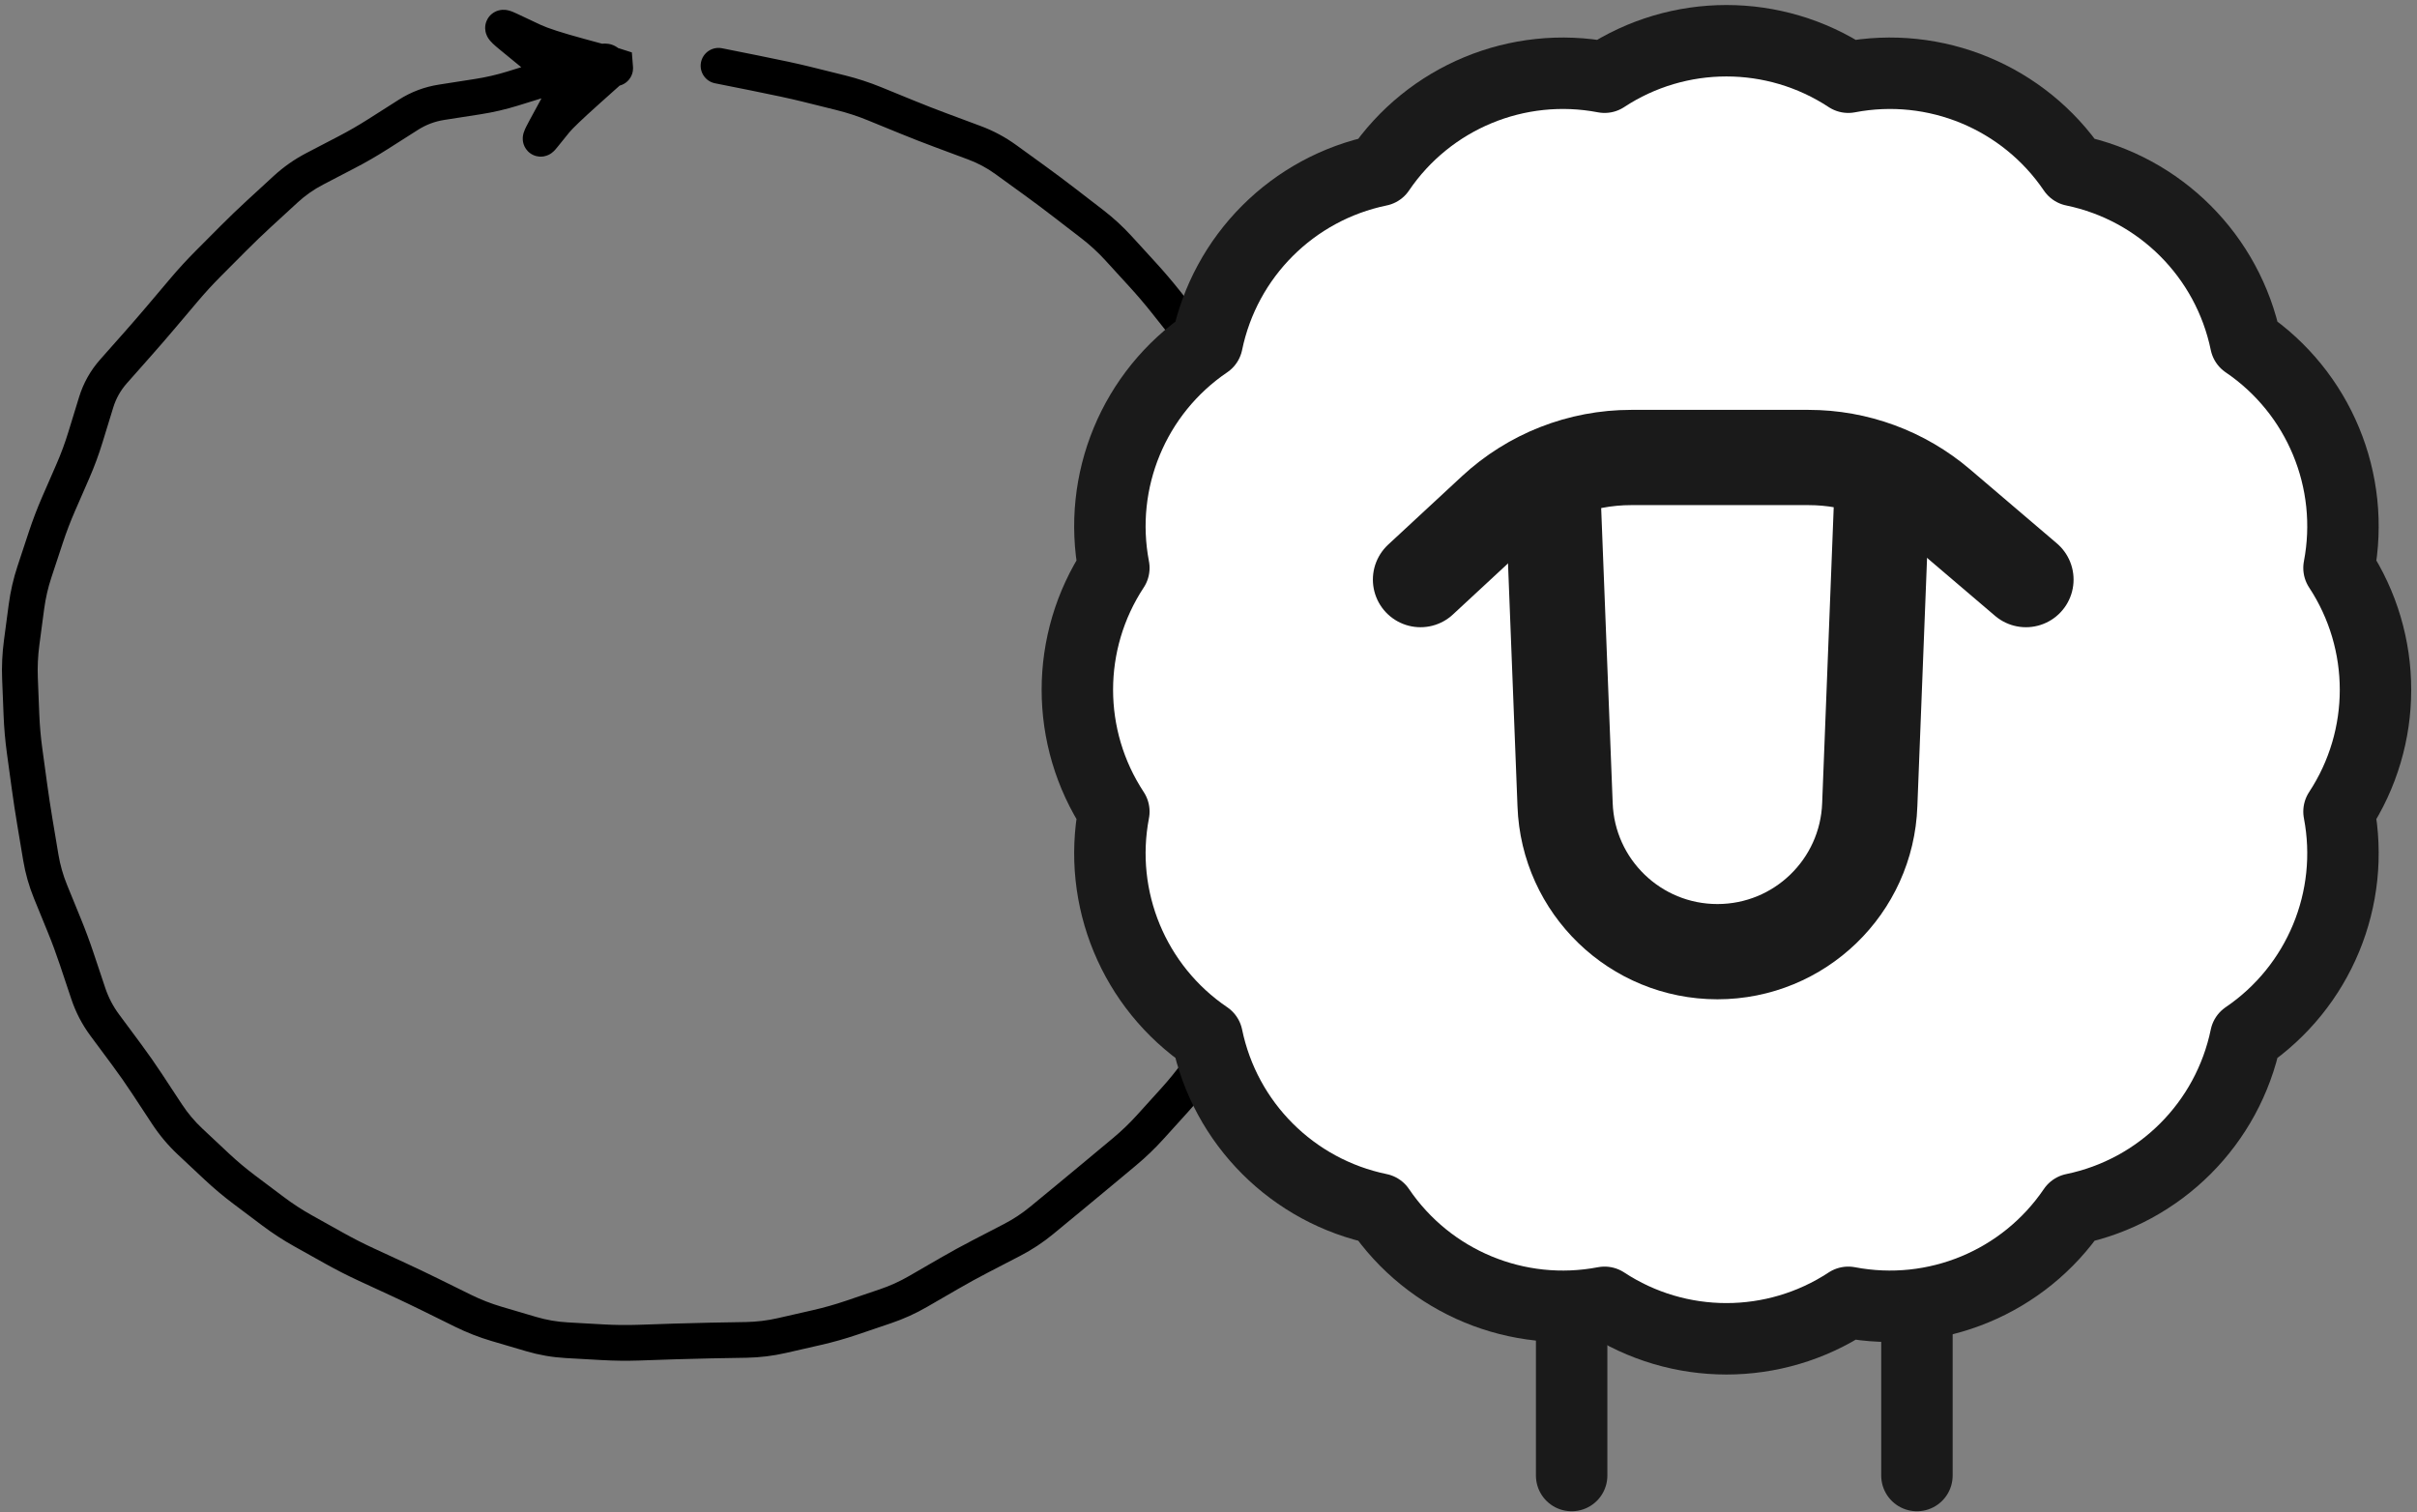 <svg xmlns="http://www.w3.org/2000/svg" width="203" height="127" viewBox="0 0 203 127" fill="none"><rect x="0" y="0" width="203" height="127" fill="#808080" stroke="none"/><path d="M60.631 4.052C59.817 3.895 59.031 4.428 58.874 5.241C58.718 6.055 59.251 6.841 60.064 6.998L60.347 5.525L60.631 4.052ZM60.446 5.544L60.74 4.073L60.729 4.071L60.446 5.544ZM63.348 6.125L63.643 4.654L63.348 6.125ZM67.703 7.066L67.342 8.522L67.703 7.066ZM70.608 7.787L70.969 6.331L70.608 7.787ZM73.444 8.713L72.877 10.101L73.444 8.713ZM76.211 9.843L75.644 11.232L76.211 9.843ZM79.011 10.936L78.488 12.342L79.011 10.936ZM80.428 11.464L80.951 10.058L80.428 11.464ZM81.844 11.992L81.32 13.397L81.844 11.992ZM84.482 13.405L83.602 14.62L84.482 13.405ZM86.925 15.176L87.806 13.961L86.925 15.176ZM89.342 16.981L88.426 18.17L89.342 16.981ZM90.536 17.901L91.451 16.713L90.536 17.901ZM91.731 18.822L90.816 20.01L91.731 18.822ZM93.943 20.855L92.836 21.867L93.943 20.855ZM94.961 21.968L96.068 20.956L94.961 21.968ZM95.978 23.082L94.871 24.093L95.978 23.082ZM97.932 25.376L99.108 24.443L97.932 25.376ZM99.806 27.737L98.63 28.669L99.806 27.737ZM101.504 30.219L100.209 30.977L101.504 30.219ZM103.026 32.821L104.321 32.063L103.026 32.821ZM104.522 35.449L103.21 36.175L104.522 35.449ZM105.992 38.103L107.304 37.377L105.992 38.103ZM107.141 40.889L108.584 40.48L107.141 40.889ZM107.968 43.807L106.525 44.217L107.968 43.807ZM108.575 46.765L107.087 46.956L108.575 46.765ZM109.428 52.747L110.903 52.473L109.428 52.747ZM109.704 54.234L108.229 54.508L109.704 54.234ZM109.98 55.722L108.505 55.996L109.98 55.722ZM110.185 58.723L108.686 58.652L110.185 58.723ZM110.042 61.749L111.541 61.819L110.042 61.749ZM109.729 64.751L111.209 64.992L109.729 64.751ZM109.244 67.728L107.763 67.487L109.244 67.728ZM108.578 70.658L110.017 71.081L108.578 70.658ZM106.827 76.407L105.405 75.927L106.827 76.407ZM106.347 77.83L107.768 78.309L106.347 77.83ZM105.867 79.254L104.446 78.774L105.867 79.254ZM104.851 82.102L103.447 81.574L104.851 82.102ZM104.314 83.527L105.718 84.056L104.314 83.527ZM103.778 84.953L105.182 85.481L103.778 84.953ZM102.346 87.606L101.134 86.723L102.346 87.606ZM101.45 88.835L100.238 87.951L101.45 88.835ZM100.555 90.064L101.767 90.947L100.555 90.064ZM98.644 92.414L97.532 91.407L98.644 92.414ZM97.629 93.535L98.74 94.542L97.629 93.535ZM96.613 94.656L95.501 93.65L96.613 94.656ZM94.441 96.742L93.481 95.59L94.441 96.742ZM92.128 98.67L91.168 97.518L92.128 98.67ZM89.814 100.589L88.86 99.431L89.814 100.589ZM87.499 102.497L88.453 103.655L87.499 102.497ZM85.009 104.142L85.7 105.474L85.009 104.142ZM83.678 104.833L82.987 103.501L83.678 104.833ZM79.711 106.967L78.96 105.669L79.711 106.967ZM78.407 107.721L79.158 109.02L78.407 107.721ZM74.371 109.714L73.889 108.293L74.371 109.714ZM71.514 110.683L71.996 112.104L71.514 110.683ZM68.612 111.504L68.946 112.966L68.612 111.504ZM67.139 111.84L67.473 113.303L67.139 111.84ZM65.666 112.177L66 113.639L65.666 112.177ZM62.683 112.54L62.71 114.04L62.683 112.54ZM59.664 112.595L59.691 114.094L59.664 112.595ZM56.649 112.672L56.699 114.171L56.649 112.672ZM53.637 112.773L53.586 111.274L53.637 112.773ZM50.616 112.739L50.532 114.236L50.616 112.739ZM49.102 112.653L49.186 111.156L49.102 112.653ZM44.618 112.054L45.042 110.615L44.618 112.054ZM41.708 111.196L41.284 112.635L41.708 111.196ZM38.899 110.099L38.235 111.444L38.899 110.099ZM36.189 108.763L36.852 107.418L36.189 108.763ZM33.476 107.468L32.847 108.829L33.476 107.468ZM30.76 106.213L31.39 104.851L30.76 106.213ZM28.088 104.851L27.356 106.161L28.088 104.851ZM26.773 104.117L26.041 105.426L26.773 104.117ZM25.458 103.383L26.189 102.073L25.458 103.383ZM22.933 101.739L23.835 100.54L22.933 101.739ZM20.515 99.922L19.613 101.121L20.515 99.922ZM18.196 97.973L19.221 96.879L18.196 97.973ZM17.086 96.934L16.061 98.029L17.086 96.934ZM15.977 95.895L14.951 96.989L15.977 95.895ZM14.032 93.585L15.285 92.76L14.032 93.585ZM13.196 92.315L11.943 93.14L13.196 92.315ZM12.36 91.045L11.107 91.87L12.36 91.045ZM10.617 88.552L9.412 89.446L10.617 88.552ZM9.71 87.33L10.915 86.436L9.71 87.33ZM8.803 86.108L7.599 87.002L8.803 86.108ZM7.413 83.441L8.836 82.965L7.413 83.441ZM6.93 81.996L5.508 82.471L6.93 81.996ZM6.447 80.551L5.025 81.026L6.447 80.551ZM5.392 77.706L6.781 77.139L5.392 77.706ZM4.82 76.307L6.209 75.739L4.82 76.307ZM4.248 74.907L2.86 75.475L4.248 74.907ZM3.427 72.017L1.948 72.264L3.427 72.017ZM3.178 70.525L1.698 70.773L3.178 70.525ZM2.928 69.034L4.407 68.787L2.928 69.034ZM2.474 66.046L0.988 66.25L2.474 66.046ZM2.065 63.054L3.551 62.851L2.065 63.054ZM2.019 52.472L0.532 52.274L2.019 52.472ZM3.373 46.577L4.797 47.047L3.373 46.577ZM3.849 45.136L2.424 44.665L3.849 45.136ZM4.925 42.317L6.3 42.917L4.925 42.317ZM6.126 39.563L4.751 38.964L6.126 39.563ZM7.175 36.724L5.741 36.284L7.175 36.724ZM7.624 35.262L9.058 35.702L7.624 35.262ZM8.073 33.8L6.639 33.36L8.073 33.8ZM9.533 31.195L8.41 30.201L9.533 31.195ZM10.546 30.052L11.669 31.046L10.546 30.052ZM11.558 28.908L10.435 27.914L11.558 28.908ZM13.536 26.623L12.391 25.654L13.536 26.623ZM15.469 24.34L16.614 25.308L15.469 24.34ZM18.546 21.078L17.483 20.02L18.546 21.078ZM19.602 20.019L20.664 21.077L19.602 20.019ZM29.111 12.787L28.419 11.456L29.111 12.787ZM31.733 11.274L32.538 12.539L31.733 11.274ZM33.017 10.457L32.212 9.191L33.017 10.457ZM34.3 9.64L33.495 8.375L34.3 9.64ZM40.113 8.118L39.882 6.636L40.113 8.118ZM43.058 7.438L43.502 8.871L43.058 7.438ZM45.93 6.548L45.486 5.115L45.93 6.548ZM47.465 6.071L47.004 4.644L47.465 6.071ZM47.564 6.039L48.026 7.466L48.059 7.456L48.092 7.443L47.564 6.039ZM47.666 6.001L47.277 4.552L47.207 4.571L47.139 4.597L47.666 6.001ZM51.653 5.525L53.148 5.406L53.068 4.403L52.109 4.096L51.653 5.525ZM51.579 5.593L52.579 6.711L52.588 6.703L52.596 6.695L51.579 5.593ZM49.365 7.572L50.365 8.691L49.365 7.572ZM46.64 10.186L47.807 11.128L46.64 10.186ZM46.128 10.819L44.961 9.877L46.128 10.819ZM45.617 11.453L44.45 10.51L45.617 11.453ZM45.825 10.761L47.143 11.478L45.825 10.761ZM47.267 8.112L45.949 7.395L47.267 8.112ZM47.931 6.584L49.377 6.185L47.931 6.584ZM47.875 6.381L49.321 5.982L49.294 5.885L49.255 5.792L47.875 6.381ZM47.743 6.073L46.272 5.783L46.182 6.237L46.364 6.662L47.743 6.073ZM48.538 5.867L48.745 7.353L48.538 5.867ZM49.692 5.587L49.068 4.222L49.692 5.587ZM50.446 5.242L51.069 6.606L50.446 5.242ZM51.461 5.61L50.492 6.754L51.461 5.61ZM51.668 5.723L53.164 5.605L51.668 5.723ZM51.557 5.494L52.014 4.066L51.982 4.055L51.95 4.047L51.557 5.494ZM43.761 2.97L43.123 4.327L43.761 2.97ZM42.729 2.485L43.367 1.127L42.729 2.485ZM42.878 2.967L41.927 4.127L42.878 2.967ZM45.238 4.901L46.189 3.74L45.238 4.901ZM46.754 5.894L46.873 4.399L46.754 5.894ZM47.09 5.921L46.971 7.417L47.048 7.423L47.125 7.421L47.09 5.921ZM47.689 5.908L48.698 4.798L48.254 4.394L47.654 4.408L47.689 5.908ZM60.347 5.525L60.064 6.998L60.162 7.017L60.446 5.544L60.729 4.071L60.631 4.052L60.347 5.525ZM60.446 5.544L60.151 7.015L63.054 7.595L63.348 6.125L63.643 4.654L60.74 4.073L60.446 5.544ZM63.348 6.125L63.054 7.595C64.984 7.981 66.408 8.29 67.342 8.522L67.703 7.066L68.065 5.61C67.062 5.361 65.583 5.042 63.643 4.654L63.348 6.125ZM67.703 7.066L67.342 8.522L68.794 8.882L69.156 7.426L69.517 5.971L68.065 5.61L67.703 7.066ZM69.156 7.426L68.794 8.882L70.246 9.243L70.608 7.787L70.969 6.331L69.517 5.971L69.156 7.426ZM70.608 7.787L70.246 9.243C71.145 9.466 72.021 9.752 72.877 10.101L73.444 8.713L74.011 7.324C73.022 6.92 72.007 6.589 70.969 6.331L70.608 7.787ZM73.444 8.713L72.877 10.101L74.26 10.667L74.828 9.278L75.395 7.889L74.011 7.324L73.444 8.713ZM74.828 9.278L74.26 10.667L75.644 11.232L76.211 9.843L76.779 8.455L75.395 7.889L74.828 9.278ZM76.211 9.843L75.644 11.232C76.581 11.615 77.529 11.985 78.488 12.342L79.011 10.936L79.535 9.531C78.605 9.184 77.686 8.826 76.779 8.455L76.211 9.843ZM79.011 10.936L78.488 12.342L79.904 12.87L80.428 11.464L80.951 10.058L79.535 9.531L79.011 10.936ZM80.428 11.464L79.904 12.87L81.32 13.397L81.844 11.992L82.368 10.586L80.951 10.058L80.428 11.464ZM81.844 11.992L81.32 13.397C82.138 13.702 82.897 14.109 83.602 14.62L84.482 13.405L85.362 12.191C84.438 11.521 83.439 10.985 82.368 10.586L81.844 11.992ZM84.482 13.405L83.602 14.62L84.823 15.505L85.704 14.29L86.584 13.076L85.362 12.191L84.482 13.405ZM85.704 14.29L84.823 15.505L86.045 16.39L86.925 15.176L87.806 13.961L86.584 13.076L85.704 14.29ZM86.925 15.176L86.045 16.39C86.848 16.972 87.641 17.565 88.426 18.17L89.342 16.981L90.257 15.793C89.449 15.171 88.632 14.56 87.806 13.961L86.925 15.176ZM89.342 16.981L88.426 18.17L89.621 19.09L90.536 17.901L91.451 16.713L90.257 15.793L89.342 16.981ZM90.536 17.901L89.621 19.09L90.816 20.01L91.731 18.822L92.646 17.633L91.451 16.713L90.536 17.901ZM91.731 18.822L90.816 20.01C91.543 20.57 92.216 21.189 92.836 21.867L93.943 20.855L95.05 19.843C94.313 19.036 93.512 18.3 92.646 17.633L91.731 18.822ZM93.943 20.855L92.836 21.867L93.853 22.98L94.961 21.968L96.068 20.956L95.05 19.843L93.943 20.855ZM94.961 21.968L93.853 22.98L94.871 24.093L95.978 23.082L97.085 22.07L96.068 20.956L94.961 21.968ZM95.978 23.082L94.871 24.093C95.526 24.81 96.154 25.548 96.757 26.308L97.932 25.376L99.108 24.443C98.461 23.629 97.787 22.838 97.085 22.07L95.978 23.082ZM97.932 25.376L96.757 26.308L97.694 27.489L98.869 26.556L100.044 25.624L99.108 24.443L97.932 25.376ZM98.869 26.556L97.694 27.489L98.63 28.669L99.806 27.737L100.981 26.805L100.044 25.624L98.869 26.556ZM99.806 27.737L98.63 28.669C99.211 29.401 99.737 30.17 100.209 30.977L101.504 30.219L102.798 29.461C102.255 28.533 101.649 27.647 100.981 26.805L99.806 27.737ZM101.504 30.219L100.209 30.977L100.97 32.278L102.265 31.52L103.56 30.762L102.798 29.461L101.504 30.219ZM102.265 31.52L100.97 32.278L101.732 33.578L103.026 32.821L104.321 32.063L103.56 30.762L102.265 31.52ZM103.026 32.821L101.732 33.578C102.233 34.435 102.726 35.301 103.21 36.175L104.522 35.449L105.835 34.722C105.339 33.827 104.835 32.941 104.321 32.063L103.026 32.821ZM104.522 35.449L103.21 36.175L103.945 37.503L105.257 36.776L106.57 36.049L105.835 34.722L104.522 35.449ZM105.257 36.776L103.945 37.503L104.68 38.83L105.992 38.103L107.304 37.377L106.57 36.049L105.257 36.776ZM105.992 38.103L104.68 38.83C105.114 39.614 105.453 40.436 105.698 41.299L107.141 40.889L108.584 40.48C108.277 39.397 107.85 38.362 107.304 37.377L105.992 38.103ZM107.141 40.889L105.698 41.299L106.112 42.758L107.555 42.348L108.998 41.939L108.584 40.48L107.141 40.889ZM107.555 42.348L106.112 42.758L106.525 44.217L107.968 43.807L109.412 43.398L108.998 41.939L107.555 42.348ZM107.968 43.807L106.525 44.217C106.781 45.118 106.968 46.031 107.087 46.956L108.575 46.765L110.062 46.574C109.925 45.501 109.708 44.442 109.412 43.398L107.968 43.807ZM108.575 46.765L107.087 46.956L107.279 48.454L108.767 48.263L110.255 48.072L110.062 46.574L108.575 46.765ZM108.767 48.263L107.279 48.454L107.472 49.952L108.959 49.761L110.447 49.57L110.255 48.072L108.767 48.263ZM108.959 49.761L107.472 49.952C107.603 50.978 107.764 52.001 107.953 53.02L109.428 52.747L110.903 52.473C110.724 51.509 110.572 50.541 110.447 49.57L108.959 49.761ZM109.428 52.747L107.953 53.02L108.229 54.508L109.704 54.234L111.179 53.961L110.903 52.473L109.428 52.747ZM109.704 54.234L108.229 54.508L108.505 55.996L109.98 55.722L111.455 55.448L111.179 53.961L109.704 54.234ZM109.98 55.722L108.505 55.996C108.668 56.874 108.728 57.759 108.686 58.652L110.185 58.723L111.683 58.793C111.736 57.669 111.66 56.554 111.455 55.448L109.98 55.722ZM110.185 58.723L108.686 58.652L108.615 60.165L110.114 60.236L111.612 60.306L111.683 58.793L110.185 58.723ZM110.114 60.236L108.615 60.165L108.544 61.678L110.042 61.749L111.541 61.819L111.612 60.306L110.114 60.236ZM110.042 61.749L108.544 61.678C108.499 62.63 108.401 63.574 108.248 64.509L109.729 64.751L111.209 64.992C111.38 63.943 111.491 62.885 111.541 61.819L110.042 61.749ZM109.729 64.751L108.248 64.509L108.006 65.998L109.486 66.239L110.967 66.48L111.209 64.992L109.729 64.751ZM109.486 66.239L108.006 65.998L107.763 67.487L109.244 67.728L110.724 67.969L110.967 66.48L109.486 66.239ZM109.244 67.728L107.763 67.487C107.612 68.418 107.404 69.334 107.139 70.235L108.578 70.658L110.017 71.081C110.317 70.06 110.553 69.023 110.724 67.969L109.244 67.728ZM108.578 70.658L107.139 70.235L106.715 71.677L108.154 72.1L109.593 72.523L110.017 71.081L108.578 70.658ZM108.154 72.1L106.715 71.677L106.291 73.118L107.73 73.541L109.169 73.965L109.593 72.523L108.154 72.1ZM107.73 73.541L106.291 73.118C106.014 74.061 105.719 74.997 105.405 75.927L106.827 76.407L108.248 76.886C108.574 75.918 108.881 74.944 109.169 73.965L107.73 73.541ZM106.827 76.407L105.405 75.927L104.925 77.351L106.347 77.83L107.768 78.309L108.248 76.886L106.827 76.407ZM106.347 77.83L104.925 77.351L104.446 78.774L105.867 79.254L107.288 79.733L107.768 78.309L106.347 77.83ZM105.867 79.254L104.446 78.774C104.131 79.707 103.798 80.64 103.447 81.574L104.851 82.102L106.255 82.63C106.618 81.664 106.963 80.698 107.288 79.733L105.867 79.254ZM104.851 82.102L103.447 81.574L102.911 82.999L104.314 83.527L105.718 84.056L106.255 82.63L104.851 82.102ZM104.314 83.527L102.911 82.999L102.374 84.424L103.778 84.953L105.182 85.481L105.718 84.056L104.314 83.527ZM103.778 84.953L102.374 84.424C102.064 85.248 101.651 86.013 101.134 86.723L102.346 87.606L103.558 88.49C104.235 87.561 104.777 86.557 105.182 85.481L103.778 84.953ZM102.346 87.606L101.134 86.723L100.238 87.951L101.45 88.835L102.663 89.719L103.558 88.49L102.346 87.606ZM101.45 88.835L100.238 87.951L99.343 89.18L100.555 90.064L101.767 90.947L102.663 89.719L101.45 88.835ZM100.555 90.064L99.343 89.18C98.777 89.956 98.173 90.699 97.532 91.407L98.644 92.414L99.756 93.42C100.468 92.633 101.139 91.809 101.767 90.947L100.555 90.064ZM98.644 92.414L97.532 91.407L96.517 92.528L97.629 93.535L98.74 94.542L99.756 93.42L98.644 92.414ZM97.629 93.535L96.517 92.528L95.501 93.65L96.613 94.656L97.725 95.663L98.74 94.542L97.629 93.535ZM96.613 94.656L95.501 93.65C94.871 94.346 94.198 94.992 93.481 95.59L94.441 96.742L95.402 97.894C96.227 97.206 97.002 96.462 97.725 95.663L96.613 94.656ZM94.441 96.742L93.481 95.59L92.324 96.554L93.285 97.706L94.245 98.858L95.402 97.894L94.441 96.742ZM93.285 97.706L92.324 96.554L91.168 97.518L92.128 98.67L93.088 99.822L94.245 98.858L93.285 97.706ZM92.128 98.67L91.168 97.518C90.399 98.159 89.629 98.797 88.86 99.431L89.814 100.589L90.768 101.746C91.542 101.108 92.315 100.467 93.088 99.822L92.128 98.67ZM89.814 100.589L88.86 99.431L87.702 100.386L88.656 101.543L89.61 102.7L90.768 101.746L89.814 100.589ZM88.656 101.543L87.702 100.386L86.544 101.34L87.499 102.497L88.453 103.655L89.61 102.7L88.656 101.543ZM87.499 102.497L86.544 101.34C85.854 101.909 85.113 102.399 84.319 102.811L85.009 104.142L85.7 105.474C86.681 104.965 87.599 104.358 88.453 103.655L87.499 102.497ZM85.009 104.142L84.319 102.811L82.987 103.501L83.678 104.833L84.368 106.164L85.7 105.474L85.009 104.142ZM83.678 104.833L82.987 103.501L81.656 104.191L82.346 105.523L83.036 106.855L84.368 106.164L83.678 104.833ZM82.346 105.523L81.656 104.191C80.747 104.662 79.849 105.155 78.96 105.669L79.711 106.967L80.461 108.266C81.311 107.775 82.169 107.304 83.036 106.855L82.346 105.523ZM79.711 106.967L78.96 105.669L77.656 106.423L78.407 107.721L79.158 109.02L80.461 108.266L79.711 106.967ZM78.407 107.721L77.656 106.423L76.352 107.177L77.103 108.475L77.854 109.774L79.158 109.02L78.407 107.721ZM77.103 108.475L76.352 107.177C75.569 107.63 74.748 108.002 73.889 108.293L74.371 109.714L74.853 111.134C75.898 110.779 76.899 110.326 77.854 109.774L77.103 108.475ZM74.371 109.714L73.889 108.293L72.46 108.778L72.942 110.198L73.424 111.619L74.853 111.134L74.371 109.714ZM72.942 110.198L72.46 108.778L71.032 109.263L71.514 110.683L71.996 112.104L73.424 111.619L72.942 110.198ZM71.514 110.683L71.032 109.263C70.129 109.569 69.211 109.829 68.278 110.042L68.612 111.504L68.946 112.966C69.978 112.731 70.995 112.443 71.996 112.104L71.514 110.683ZM68.612 111.504L68.278 110.042L66.805 110.378L67.139 111.84L67.473 113.303L68.946 112.966L68.612 111.504ZM67.139 111.84L66.805 110.378L65.332 110.714L65.666 112.177L66 113.639L67.473 113.303L67.139 111.84ZM65.666 112.177L65.332 110.714C64.45 110.916 63.559 111.024 62.656 111.041L62.683 112.54L62.71 114.04C63.82 114.02 64.917 113.886 66 113.639L65.666 112.177ZM62.683 112.54L62.656 111.041L61.147 111.068L61.174 112.567L61.201 114.067L62.71 114.04L62.683 112.54ZM61.174 112.567L61.147 111.068L59.637 111.095L59.664 112.595L59.691 114.094L61.201 114.067L61.174 112.567ZM59.664 112.595L59.637 111.095C58.623 111.113 57.61 111.139 56.599 111.173L56.649 112.672L56.699 114.171C57.695 114.138 58.693 114.112 59.691 114.094L59.664 112.595ZM56.649 112.672L56.599 111.173L55.093 111.224L55.143 112.723L55.193 114.222L56.699 114.171L56.649 112.672ZM55.143 112.723L55.093 111.224L53.586 111.274L53.637 112.773L53.687 114.273L55.193 114.222L55.143 112.723ZM53.637 112.773L53.586 111.274C52.628 111.306 51.666 111.295 50.701 111.241L50.616 112.739L50.532 114.236C51.586 114.296 52.638 114.308 53.687 114.273L53.637 112.773ZM50.616 112.739L50.701 111.241L49.186 111.156L49.102 112.653L49.017 114.151L50.532 114.236L50.616 112.739ZM49.102 112.653L49.186 111.156L47.672 111.07L47.587 112.568L47.503 114.066L49.017 114.151L49.102 112.653ZM47.587 112.568L47.672 111.07C46.777 111.02 45.901 110.868 45.042 110.615L44.618 112.054L44.194 113.492C45.274 113.811 46.378 114.002 47.503 114.066L47.587 112.568ZM44.618 112.054L45.042 110.615L43.587 110.186L43.163 111.625L42.739 113.063L44.194 113.492L44.618 112.054ZM43.163 111.625L43.587 110.186L42.133 109.757L41.708 111.196L41.284 112.635L42.739 113.063L43.163 111.625ZM41.708 111.196L42.133 109.757C41.245 109.495 40.388 109.161 39.562 108.754L38.899 110.099L38.235 111.444C39.216 111.928 40.233 112.324 41.284 112.635L41.708 111.196ZM38.899 110.099L39.562 108.754L38.207 108.086L37.544 109.431L36.88 110.776L38.235 111.444L38.899 110.099ZM37.544 109.431L38.207 108.086L36.852 107.418L36.189 108.763L35.526 110.108L36.88 110.776L37.544 109.431ZM36.189 108.763L36.852 107.418C35.938 106.967 35.022 106.53 34.105 106.106L33.476 107.468L32.847 108.829C33.74 109.242 34.633 109.669 35.526 110.108L36.189 108.763ZM33.476 107.468L34.105 106.106L32.748 105.478L32.118 106.84L31.489 108.202L32.847 108.829L33.476 107.468ZM32.118 106.84L32.748 105.478L31.39 104.851L30.76 106.213L30.131 107.574L31.489 108.202L32.118 106.84ZM30.76 106.213L31.39 104.851C30.519 104.449 29.662 104.012 28.819 103.541L28.088 104.851L27.356 106.161C28.266 106.668 29.191 107.14 30.131 107.574L30.76 106.213ZM28.088 104.851L28.819 103.541L27.504 102.807L26.773 104.117L26.041 105.426L27.356 106.161L28.088 104.851ZM26.773 104.117L27.504 102.807L26.189 102.073L25.458 103.383L24.727 104.692L26.041 105.426L26.773 104.117ZM25.458 103.383L26.189 102.073C25.372 101.617 24.587 101.106 23.835 100.54L22.933 101.739L22.032 102.939C22.892 103.585 23.791 104.17 24.727 104.692L25.458 103.383ZM22.933 101.739L23.835 100.54L22.625 99.631L21.724 100.831L20.823 102.03L22.032 102.939L22.933 101.739ZM21.724 100.831L22.625 99.631L21.416 98.722L20.515 99.922L19.613 101.121L20.823 102.03L21.724 100.831ZM20.515 99.922L21.416 98.722C20.653 98.149 19.922 97.535 19.221 96.879L18.196 97.973L17.17 99.068C17.949 99.798 18.764 100.482 19.613 101.121L20.515 99.922ZM18.196 97.973L19.221 96.879L18.112 95.839L17.086 96.934L16.061 98.029L17.17 99.068L18.196 97.973ZM17.086 96.934L18.112 95.839L17.003 94.8L15.977 95.895L14.951 96.989L16.061 98.029L17.086 96.934ZM15.977 95.895L17.003 94.8C16.349 94.188 15.777 93.508 15.285 92.76L14.032 93.585L12.779 94.41C13.401 95.355 14.126 96.216 14.951 96.989L15.977 95.895ZM14.032 93.585L15.285 92.76L14.448 91.49L13.196 92.315L11.943 93.14L12.779 94.41L14.032 93.585ZM13.196 92.315L14.448 91.49L13.613 90.22L12.36 91.045L11.107 91.87L11.943 93.14L13.196 92.315ZM12.36 91.045L13.613 90.22C13.04 89.35 12.443 88.496 11.821 87.659L10.617 88.552L9.412 89.446C10 90.239 10.565 91.046 11.107 91.87L12.36 91.045ZM10.617 88.552L11.821 87.659L10.915 86.436L9.71 87.33L8.505 88.224L9.412 89.446L10.617 88.552ZM9.71 87.33L10.915 86.436L10.008 85.214L8.803 86.108L7.599 87.002L8.505 88.224L9.71 87.33ZM8.803 86.108L10.008 85.214C9.498 84.527 9.108 83.779 8.836 82.965L7.413 83.441L5.991 83.916C6.363 85.029 6.9 86.06 7.599 87.002L8.803 86.108ZM7.413 83.441L8.836 82.965L8.353 81.52L6.93 81.996L5.508 82.471L5.991 83.916L7.413 83.441ZM6.93 81.996L8.353 81.52L7.87 80.075L6.447 80.551L5.025 81.026L5.508 82.471L6.93 81.996ZM6.447 80.551L7.87 80.075C7.538 79.081 7.175 78.102 6.781 77.139L5.392 77.706L4.004 78.274C4.373 79.176 4.713 80.094 5.025 81.026L6.447 80.551ZM5.392 77.706L6.781 77.139L6.209 75.739L4.82 76.307L3.432 76.874L4.004 78.274L5.392 77.706ZM4.82 76.307L6.209 75.739L5.637 74.34L4.248 74.907L2.86 75.475L3.432 76.874L4.82 76.307ZM4.248 74.907L5.637 74.34C5.298 73.51 5.054 72.654 4.906 71.769L3.427 72.017L1.948 72.264C2.132 73.368 2.437 74.439 2.86 75.475L4.248 74.907ZM3.427 72.017L4.906 71.769L4.657 70.278L3.178 70.525L1.698 70.773L1.948 72.264L3.427 72.017ZM3.178 70.525L4.657 70.278L4.407 68.787L2.928 69.034L1.449 69.281L1.698 70.773L3.178 70.525ZM2.928 69.034L4.407 68.787C4.244 67.807 4.095 66.826 3.96 65.843L2.474 66.046L0.988 66.25C1.126 67.262 1.28 68.272 1.449 69.281L2.928 69.034ZM2.474 66.046L3.96 65.843L3.756 64.347L2.27 64.55L0.783 64.754L0.988 66.25L2.474 66.046ZM2.27 64.55L3.756 64.347L3.551 62.851L2.065 63.054L0.579 63.258L0.783 64.754L2.27 64.55ZM2.065 63.054L3.551 62.851C3.421 61.902 3.337 60.945 3.299 59.98L1.8 60.04L0.301 60.1C0.344 61.16 0.436 62.212 0.579 63.258L2.065 63.054ZM1.8 60.04L3.299 59.98L3.238 58.462L1.74 58.522L0.241 58.581L0.301 60.1L1.8 60.04ZM1.74 58.522L3.238 58.462L3.178 56.943L1.679 57.003L0.18 57.063L0.241 58.581L1.74 58.522ZM1.679 57.003L3.178 56.943C3.141 56.017 3.183 55.095 3.306 54.176L1.819 53.978L0.332 53.78C0.187 54.87 0.136 55.964 0.18 57.063L1.679 57.003ZM1.819 53.978L3.306 54.176L3.506 52.669L2.019 52.472L0.532 52.274L0.332 53.78L1.819 53.978ZM2.019 52.472L3.506 52.669L3.707 51.163L2.22 50.965L0.733 50.767L0.532 52.274L2.019 52.472ZM2.22 50.965L3.707 51.163C3.828 50.251 4.032 49.36 4.321 48.488L2.896 48.018L1.472 47.547C1.125 48.597 0.879 49.671 0.733 50.767L2.22 50.965ZM2.896 48.018L4.321 48.488L4.797 47.047L3.373 46.577L1.948 46.106L1.472 47.547L2.896 48.018ZM3.373 46.577L4.797 47.047L5.273 45.606L3.849 45.136L2.424 44.665L1.948 46.106L3.373 46.577ZM3.849 45.136L5.273 45.606C5.576 44.689 5.919 43.792 6.3 42.917L4.925 42.317L3.55 41.718C3.132 42.679 2.756 43.661 2.424 44.665L3.849 45.136ZM4.925 42.317L6.3 42.917L6.901 41.54L5.526 40.94L4.151 40.341L3.55 41.718L4.925 42.317ZM5.526 40.94L6.901 41.54L7.501 40.163L6.126 39.563L4.751 38.964L4.151 40.341L5.526 40.94ZM6.126 39.563L7.501 40.163C7.925 39.191 8.294 38.192 8.609 37.164L7.175 36.724L5.741 36.284C5.459 37.205 5.129 38.098 4.751 38.964L6.126 39.563ZM7.175 36.724L8.609 37.164L9.058 35.702L7.624 35.262L6.19 34.822L5.741 36.284L7.175 36.724ZM7.624 35.262L9.058 35.702L9.507 34.24L8.073 33.8L6.639 33.36L6.19 34.822L7.624 35.262ZM8.073 33.8L9.507 34.24C9.743 33.47 10.124 32.791 10.657 32.189L9.533 31.195L8.41 30.201C7.593 31.123 7.001 32.181 6.639 33.36L8.073 33.8ZM9.533 31.195L10.657 32.189L11.669 31.046L10.546 30.052L9.422 29.057L8.41 30.201L9.533 31.195ZM10.546 30.052L11.669 31.046L12.681 29.902L11.558 28.908L10.435 27.914L9.422 29.057L10.546 30.052ZM11.558 28.908L12.681 29.902C13.363 29.132 14.03 28.362 14.681 27.592L13.536 26.623L12.391 25.654C11.754 26.407 11.102 27.16 10.435 27.914L11.558 28.908ZM13.536 26.623L14.681 27.592L15.648 26.45L14.502 25.481L13.358 24.512L12.391 25.654L13.536 26.623ZM14.502 25.481L15.648 26.45L16.614 25.308L15.469 24.34L14.324 23.37L13.358 24.512L14.502 25.481ZM15.469 24.34L16.614 25.308C17.232 24.578 17.878 23.874 18.553 23.197L17.491 22.138L16.428 21.079C15.696 21.815 14.994 22.578 14.324 23.37L15.469 24.34ZM17.491 22.138L18.553 23.197L19.609 22.137L18.546 21.078L17.483 20.02L16.428 21.079L17.491 22.138ZM18.546 21.078L19.609 22.137L20.664 21.077L19.602 20.019L18.539 18.96L17.483 20.02L18.546 21.078ZM19.602 20.019L20.664 21.077C21.352 20.386 22.058 19.708 22.782 19.042L21.767 17.938L20.752 16.834C19.996 17.529 19.258 18.238 18.539 18.96L19.602 20.019ZM21.767 17.938L22.782 19.042L23.893 18.021L22.878 16.917L21.863 15.813L20.752 16.834L21.767 17.938ZM22.878 16.917L23.893 18.021L25.003 17.001L23.988 15.896L22.973 14.792L21.863 15.813L22.878 16.917ZM23.988 15.896L25.003 17.001C25.646 16.409 26.354 15.913 27.129 15.51L26.436 14.179L25.744 12.849C24.735 13.374 23.81 14.022 22.973 14.792L23.988 15.896ZM26.436 14.179L27.129 15.51L28.466 14.813L27.774 13.483L27.081 12.152L25.744 12.849L26.436 14.179ZM27.774 13.483L28.466 14.813L29.804 14.117L29.111 12.787L28.419 11.456L27.081 12.152L27.774 13.483ZM29.111 12.787L29.804 14.117C30.735 13.633 31.646 13.107 32.538 12.539L31.733 11.274L30.928 10.008C30.108 10.53 29.272 11.012 28.419 11.456L29.111 12.787ZM31.733 11.274L32.538 12.539L33.822 11.723L33.017 10.457L32.212 9.191L30.928 10.008L31.733 11.274ZM33.017 10.457L33.822 11.723L35.105 10.906L34.3 9.64L33.495 8.375L32.212 9.191L33.017 10.457ZM34.3 9.64L35.105 10.906C35.786 10.473 36.522 10.196 37.324 10.071L37.094 8.589L36.863 7.107C35.653 7.295 34.526 7.719 33.495 8.375L34.3 9.64ZM37.094 8.589L37.324 10.071L38.834 9.836L38.603 8.354L38.372 6.871L36.863 7.107L37.094 8.589ZM38.603 8.354L38.834 9.836L40.343 9.601L40.113 8.118L39.882 6.636L38.372 6.871L38.603 8.354ZM40.113 8.118L40.343 9.601C41.421 9.433 42.474 9.19 43.502 8.871L43.058 7.438L42.614 6.006C41.728 6.28 40.817 6.491 39.882 6.636L40.113 8.118ZM43.058 7.438L43.502 8.871L44.938 8.426L44.494 6.993L44.05 5.561L42.614 6.006L43.058 7.438ZM44.494 6.993L44.938 8.426L46.374 7.981L45.93 6.548L45.486 5.115L44.05 5.561L44.494 6.993ZM45.93 6.548L46.374 7.981C47.323 7.687 47.849 7.523 47.927 7.498L47.465 6.071L47.004 4.644C47.004 4.644 47.001 4.645 46.995 4.647C46.988 4.649 46.98 4.651 46.97 4.655C46.949 4.661 46.921 4.67 46.885 4.681C46.814 4.703 46.714 4.734 46.587 4.774C46.331 4.853 45.965 4.967 45.486 5.115L45.93 6.548ZM47.465 6.071L47.927 7.498L48.026 7.466L47.564 6.039L47.103 4.612L47.004 4.644L47.465 6.071ZM47.564 6.039L48.092 7.443L48.193 7.405L47.666 6.001L47.139 4.597L47.037 4.635L47.564 6.039ZM47.666 6.001L48.056 7.449L48.152 7.423L47.763 5.975L47.373 4.526L47.277 4.552L47.666 6.001ZM51.653 5.525L50.635 4.422L50.562 4.49L51.579 5.593L52.596 6.695L52.67 6.627L51.653 5.525ZM51.579 5.593L50.579 4.474L48.365 6.454L49.365 7.572L50.365 8.691L52.579 6.711L51.579 5.593ZM49.365 7.572L48.365 6.454C46.918 7.749 45.906 8.706 45.473 9.243L46.64 10.186L47.807 11.128C48.055 10.82 48.861 10.036 50.365 8.691L49.365 7.572ZM46.64 10.186L45.473 9.243L44.961 9.877L46.128 10.819L47.295 11.762L47.807 11.128L46.64 10.186ZM46.128 10.819L44.961 9.877L44.45 10.51L45.617 11.453L46.783 12.395L47.295 11.762L46.128 10.819ZM45.617 11.453L44.45 10.51C44.418 10.55 44.404 10.565 44.404 10.565C44.404 10.564 44.416 10.552 44.435 10.533C44.451 10.519 44.499 10.474 44.572 10.422C44.605 10.398 44.826 10.236 45.165 10.179C45.361 10.145 45.68 10.133 46.026 10.289C46.393 10.454 46.626 10.733 46.752 10.991C46.955 11.403 46.899 11.774 46.894 11.815C46.88 11.926 46.856 12.006 46.849 12.031C46.826 12.107 46.815 12.111 46.887 11.966C46.944 11.851 47.028 11.691 47.143 11.478L45.825 10.761L44.508 10.045C44.383 10.274 44.279 10.473 44.197 10.637C44.132 10.77 44.035 10.971 43.977 11.162C43.961 11.216 43.932 11.319 43.916 11.449C43.909 11.508 43.853 11.893 44.06 12.314C44.188 12.575 44.424 12.858 44.795 13.024C45.145 13.182 45.468 13.17 45.669 13.136C46.019 13.076 46.253 12.908 46.304 12.872C46.459 12.762 46.572 12.64 46.612 12.596C46.672 12.531 46.73 12.461 46.783 12.395L45.617 11.453ZM45.825 10.761L47.143 11.478L47.864 10.154L46.546 9.437L45.228 8.72L44.508 10.045L45.825 10.761ZM46.546 9.437L47.864 10.154L48.584 8.829L47.267 8.112L45.949 7.395L45.228 8.72L46.546 9.437ZM47.267 8.112L48.584 8.829C48.832 8.374 49.032 7.981 49.169 7.666C49.236 7.512 49.304 7.34 49.353 7.168C49.377 7.082 49.406 6.965 49.422 6.83C49.436 6.716 49.456 6.472 49.377 6.185L47.931 6.584L46.485 6.984C46.447 6.847 46.438 6.732 46.436 6.656C46.434 6.578 46.439 6.515 46.444 6.475C46.453 6.398 46.467 6.349 46.468 6.344C46.471 6.334 46.461 6.369 46.417 6.47C46.333 6.664 46.182 6.967 45.949 7.395L47.267 8.112ZM47.931 6.584L49.377 6.185L49.321 5.982L47.875 6.381L46.429 6.781L46.485 6.984L47.931 6.584ZM47.875 6.381L49.255 5.792L49.123 5.484L47.743 6.073L46.364 6.662L46.495 6.97L47.875 6.381ZM47.743 6.073L49.215 6.363L49.234 6.264L47.763 5.975L46.291 5.685L46.272 5.783L47.743 6.073ZM47.763 5.975L47.969 7.461L48.745 7.353L48.538 5.867L48.332 4.381L47.556 4.489L47.763 5.975ZM48.538 5.867L48.745 7.353C49.303 7.275 49.861 7.158 50.315 6.951L49.692 5.587L49.068 4.222C49.019 4.245 48.809 4.315 48.332 4.381L48.538 5.867ZM49.692 5.587L50.315 6.951L50.692 6.779L50.069 5.414L49.445 4.05L49.068 4.222L49.692 5.587ZM50.069 5.414L50.692 6.779L51.069 6.606L50.446 5.242L49.822 3.878L49.445 4.05L50.069 5.414ZM50.446 5.242L51.069 6.606C51.065 6.608 51.037 6.621 50.989 6.633C50.941 6.645 50.863 6.659 50.763 6.658C50.535 6.655 50.278 6.573 50.066 6.394L51.036 5.25L52.005 4.105C51.218 3.439 50.31 3.655 49.822 3.878L50.446 5.242ZM51.036 5.25L50.066 6.394L50.279 6.574L51.248 5.43L52.218 4.285L52.005 4.105L51.036 5.25ZM51.248 5.43L50.279 6.574L50.492 6.754L51.461 5.61L52.43 4.465L52.218 4.285L51.248 5.43ZM51.461 5.61L50.492 6.754C50.564 6.816 50.718 6.944 50.897 7.043C50.95 7.072 51.04 7.118 51.157 7.158C51.252 7.19 51.49 7.264 51.798 7.234C52.172 7.199 52.644 7.005 52.941 6.527C53.185 6.134 53.175 5.754 53.164 5.605L51.668 5.723L50.173 5.842C50.162 5.704 50.151 5.333 50.392 4.945C50.685 4.473 51.151 4.282 51.516 4.248C51.816 4.219 52.044 4.291 52.127 4.319C52.23 4.354 52.305 4.393 52.341 4.413C52.451 4.474 52.499 4.523 52.43 4.465L51.461 5.61ZM51.668 5.723L53.164 5.605L53.158 5.539L51.663 5.657L50.168 5.776L50.173 5.842L51.668 5.723ZM51.663 5.657L53.158 5.539L53.148 5.406L51.653 5.525L50.157 5.643L50.168 5.776L51.663 5.657ZM51.653 5.525L52.109 4.096L52.014 4.066L51.557 5.494L51.101 6.923L51.196 6.954L51.653 5.525ZM51.557 5.494L51.95 4.047L49.084 3.269L48.691 4.717L48.298 6.165L51.165 6.942L51.557 5.494ZM48.691 4.717L49.084 3.269C47.165 2.749 45.985 2.357 45.431 2.097L44.793 3.454L44.155 4.812C44.977 5.198 46.395 5.648 48.298 6.165L48.691 4.717ZM44.793 3.454L45.431 2.097L44.399 1.612L43.761 2.97L43.123 4.327L44.155 4.812L44.793 3.454ZM43.761 2.97L44.399 1.612L43.367 1.127L42.729 2.485L42.091 3.842L43.123 4.327L43.761 2.97ZM42.729 2.485L43.367 1.127C43.191 1.044 42.953 0.938 42.722 0.879C42.656 0.862 42.557 0.84 42.438 0.83C42.337 0.82 42.111 0.807 41.843 0.886C41.54 0.975 41.097 1.218 40.87 1.75C40.67 2.219 40.764 2.631 40.817 2.804C40.917 3.13 41.108 3.353 41.149 3.403C41.229 3.499 41.313 3.585 41.385 3.654C41.532 3.796 41.719 3.956 41.927 4.127L42.878 2.967L43.828 1.806C43.644 1.655 43.529 1.553 43.467 1.494C43.434 1.462 43.437 1.463 43.458 1.488C43.469 1.501 43.497 1.536 43.532 1.59C43.56 1.634 43.632 1.751 43.684 1.921C43.731 2.075 43.824 2.47 43.63 2.926C43.408 3.446 42.977 3.68 42.69 3.764C42.439 3.838 42.235 3.824 42.164 3.817C42.073 3.809 42.008 3.793 41.981 3.786C41.91 3.768 41.923 3.763 42.091 3.842L42.729 2.485ZM42.878 2.967L41.927 4.127L43.107 5.094L44.058 3.934L45.009 2.773L43.828 1.806L42.878 2.967ZM44.058 3.934L43.107 5.094L44.287 6.061L45.238 4.901L46.189 3.74L45.009 2.773L44.058 3.934ZM45.238 4.901L44.287 6.061C44.698 6.398 45.068 6.679 45.385 6.887C45.543 6.991 45.713 7.092 45.886 7.175C46.032 7.245 46.304 7.363 46.635 7.39L46.754 5.894L46.873 4.399C46.998 4.409 47.086 4.435 47.123 4.447C47.163 4.461 47.184 4.471 47.181 4.469C47.172 4.465 47.124 4.44 47.029 4.378C46.841 4.255 46.565 4.048 46.189 3.74L45.238 4.901ZM46.754 5.894L46.635 7.39L46.971 7.417L47.09 5.921L47.209 4.426L46.873 4.399L46.754 5.894ZM47.09 5.921L47.125 7.421L47.723 7.407L47.689 5.908L47.654 4.408L47.056 4.422L47.09 5.921ZM47.689 5.908L46.679 7.017L46.753 7.084L47.763 5.975L48.772 4.865L48.698 4.798L47.689 5.908Z" fill="black"></path><path d="M155.234 6.486C162.535 5.087 169.969 8.166 174.144 14.319C181.425 15.821 187.115 21.511 188.617 28.792C194.769 32.966 197.848 40.399 196.449 47.702C200.536 53.913 200.536 61.959 196.449 68.169C197.848 75.47 194.769 82.905 188.617 87.079C187.115 94.36 181.425 100.051 174.144 101.552C169.969 107.705 162.536 110.784 155.234 109.385C149.023 113.471 140.977 113.471 134.766 109.385C127.465 110.784 120.031 107.705 115.857 101.552C108.575 100.051 102.885 94.36 101.384 87.079C95.231 82.905 92.152 75.472 93.551 68.169C89.464 61.959 89.464 53.913 93.551 47.702C92.152 40.401 95.231 32.966 101.384 28.792C102.885 21.511 108.575 15.821 115.857 14.319C120.031 8.166 127.464 5.087 134.766 6.486C140.977 2.4 149.023 2.4 155.234 6.486Z" fill="white" stroke="#1A1A1A" stroke-width="6" stroke-linecap="round" stroke-linejoin="round"></path><path d="M170.156 48.682L162.862 42.464C159.803 39.858 155.916 38.426 151.897 38.426H136.998C132.736 38.426 128.63 40.036 125.505 42.934L119.306 48.682" stroke="#1A1A1A" stroke-width="8" stroke-linecap="round" stroke-linejoin="round"></path><path d="M158.122 39.834L157.039 67.58C156.798 74.471 151.14 79.933 144.244 79.933C137.348 79.933 131.692 74.471 131.449 67.58L130.366 39.834" stroke="#1A1A1A" stroke-width="8" stroke-linecap="round" stroke-linejoin="round"></path><line x1="132" y1="111.934" x2="132" y2="123.934" stroke="#1A1A1A" stroke-width="6" stroke-linecap="round"></line><line x1="161" y1="111.934" x2="161" y2="123.934" stroke="#1A1A1A" stroke-width="6" stroke-linecap="round"></line></svg>